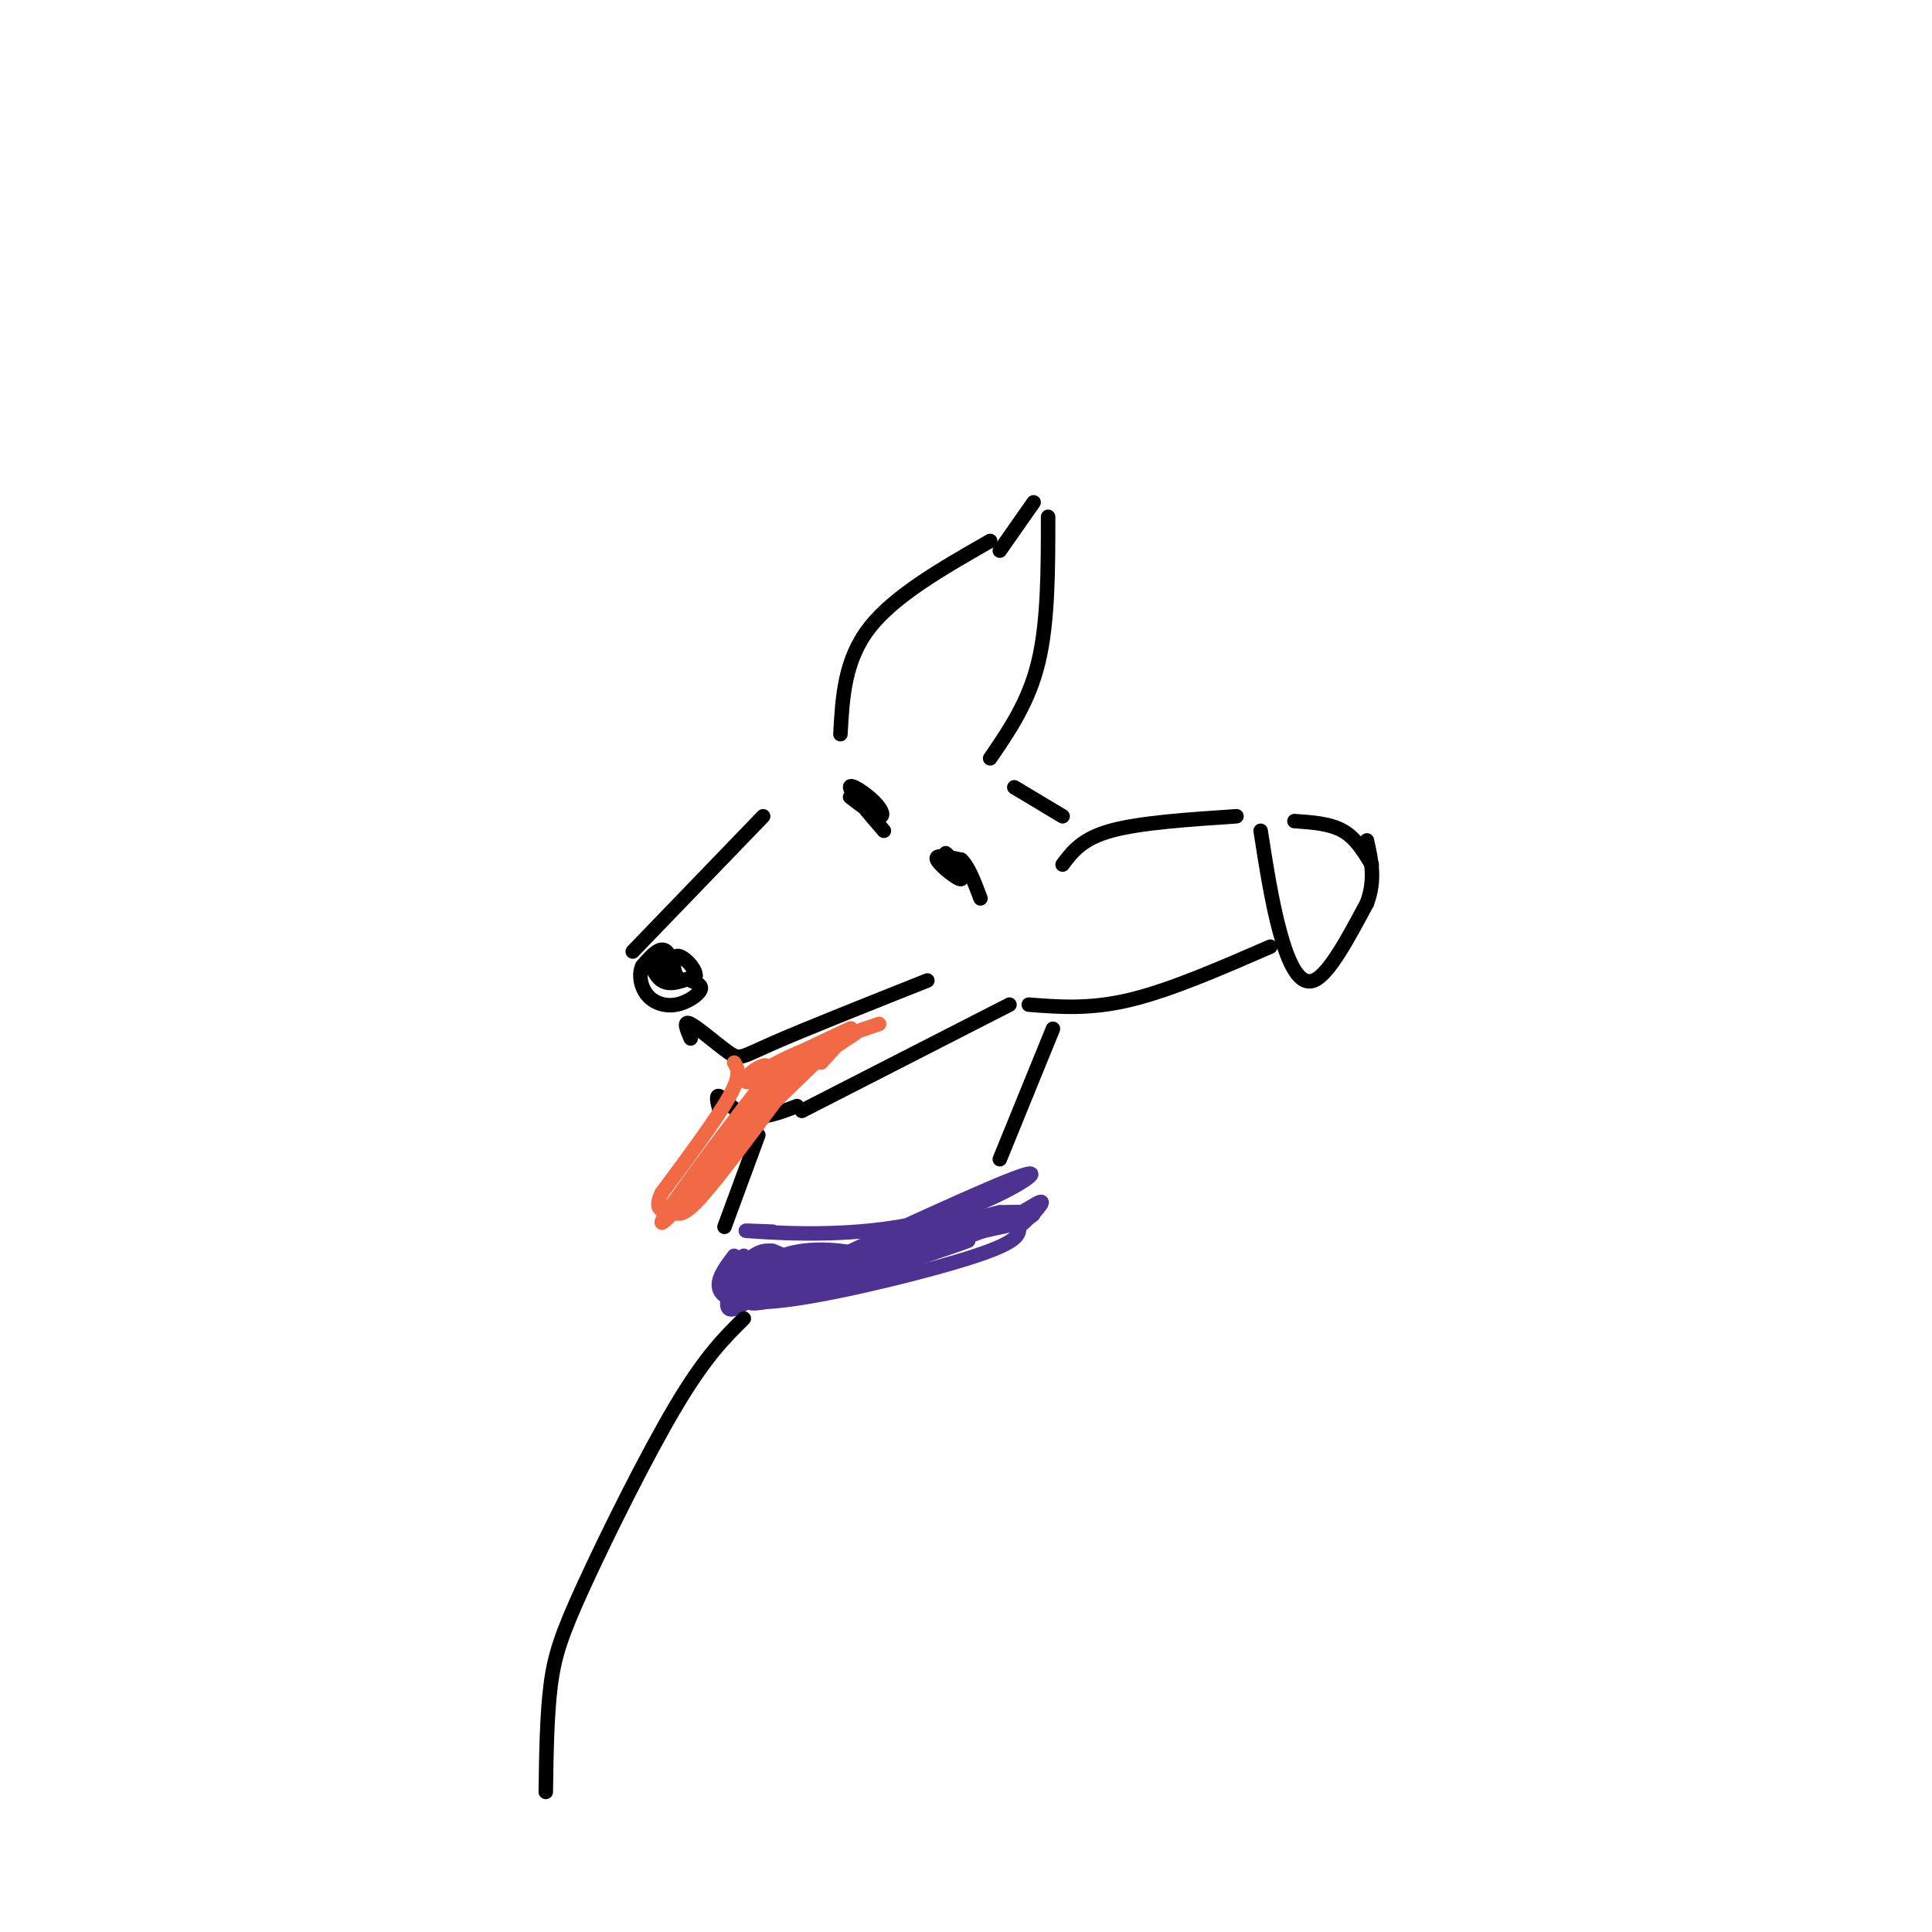<svg viewBox='0 0 400 400' version='1.1' xmlns='http://www.w3.org/2000/svg' xmlns:xlink='http://www.w3.org/1999/xlink'><g fill='none' stroke='#000000' stroke-width='3' stroke-linecap='round' stroke-linejoin='round'><path d='M141,203c-2.600,-2.689 -5.200,-5.378 -6,-5c-0.800,0.378 0.200,3.822 2,5c1.800,1.178 4.400,0.089 7,-1'/><path d='M144,202c0.161,-1.469 -2.936,-4.641 -4,-4c-1.064,0.641 -0.094,5.096 0,5c0.094,-0.096 -0.687,-4.742 -2,-6c-1.313,-1.258 -3.156,0.871 -5,3'/><path d='M133,200c-0.825,1.660 -0.386,4.311 1,6c1.386,1.689 3.719,2.416 6,2c2.281,-0.416 4.509,-1.976 5,-3c0.491,-1.024 -0.754,-1.512 -2,-2'/><path d='M131,197c0.000,0.000 27.000,-28.000 27,-28'/><path d='M143,215c-0.827,-1.929 -1.655,-3.857 0,-3c1.655,0.857 5.792,4.500 8,6c2.208,1.500 2.488,0.857 9,-2c6.512,-2.857 19.256,-7.929 32,-13'/><path d='M149,230c-0.444,-1.756 -0.889,-3.511 0,-3c0.889,0.511 3.111,3.289 6,4c2.889,0.711 6.444,-0.644 10,-2'/><path d='M166,230c0.000,0.000 43.000,-22.000 43,-22'/><path d='M198,179c-1.363,-1.530 -2.726,-3.060 -2,-2c0.726,1.060 3.542,4.708 3,5c-0.542,0.292 -4.440,-2.774 -5,-4c-0.560,-1.226 2.220,-0.613 5,0'/><path d='M199,178c1.500,1.333 2.750,4.667 4,8'/><path d='M176,165c2.458,1.887 4.917,3.774 6,4c1.083,0.226 0.792,-1.208 -1,-3c-1.792,-1.792 -5.083,-3.940 -5,-3c0.083,0.940 3.542,4.970 7,9'/><path d='M213,208c6.333,0.500 12.667,1.000 21,-1c8.333,-2.000 18.667,-6.500 29,-11'/><path d='M220,179c2.000,-2.667 4.000,-5.333 10,-7c6.000,-1.667 16.000,-2.333 26,-3'/><path d='M261,172c1.156,7.400 2.311,14.800 4,21c1.689,6.200 3.911,11.200 7,10c3.089,-1.200 7.044,-8.600 11,-16'/><path d='M283,187c1.833,-4.833 0.917,-8.917 0,-13'/><path d='M268,170c3.667,0.250 7.333,0.500 10,2c2.667,1.500 4.333,4.250 6,7'/><path d='M174,152c0.417,-7.667 0.833,-15.333 6,-22c5.167,-6.667 15.083,-12.333 25,-18'/><path d='M207,114c0.000,0.000 7.000,-10.000 7,-10'/><path d='M217,107c0.000,10.833 0.000,21.667 -2,30c-2.000,8.333 -6.000,14.167 -10,20'/><path d='M210,163c0.000,0.000 10.000,6.000 10,6'/><path d='M218,213c0.000,0.000 -11.000,27.000 -11,27'/><path d='M157,235c0.000,0.000 -7.000,19.000 -7,19'/></g>
<g fill='none' stroke='#f26946' stroke-width='3' stroke-linecap='round' stroke-linejoin='round'><path d='M152,220c0.750,1.250 1.500,2.500 -1,7c-2.500,4.500 -8.250,12.250 -14,20'/><path d='M137,247c-1.869,3.917 0.458,3.708 2,4c1.542,0.292 2.298,1.083 6,-3c3.702,-4.083 10.351,-13.042 17,-22'/><path d='M162,226c5.333,-5.667 10.167,-8.833 15,-12'/><path d='M170,220c3.749,-4.097 7.498,-8.194 3,-4c-4.498,4.194 -17.244,16.679 -19,18c-1.756,1.321 7.478,-8.522 11,-13c3.522,-4.478 1.333,-3.590 -3,2c-4.333,5.590 -10.809,15.883 -12,18c-1.191,2.117 2.905,-3.941 7,-10'/><path d='M157,231c3.536,-4.954 8.876,-12.338 5,-8c-3.876,4.338 -16.967,20.400 -16,19c0.967,-1.400 15.991,-20.262 16,-20c0.009,0.262 -14.997,19.646 -18,23c-3.003,3.354 5.999,-9.323 15,-22'/><path d='M159,223c-4.011,4.868 -21.539,28.037 -22,30c-0.461,1.963 16.145,-17.279 23,-26c6.855,-8.721 3.959,-6.920 2,-6c-1.959,0.920 -2.979,0.960 -4,1'/><path d='M158,222c4.133,-2.200 16.467,-8.200 18,-9c1.533,-0.800 -7.733,3.600 -17,8'/><path d='M159,221c1.156,-0.204 12.547,-4.715 12,-4c-0.547,0.715 -13.032,6.654 -16,7c-2.968,0.346 3.581,-4.901 4,-3c0.419,1.901 -5.290,10.951 -11,20'/><path d='M157,226c-0.083,-1.833 -0.167,-3.667 4,-6c4.167,-2.333 12.583,-5.167 21,-8'/></g>
<g fill='none' stroke='#4d3292' stroke-width='3' stroke-linecap='round' stroke-linejoin='round'><path d='M160,255c-4.226,-0.173 -8.452,-0.345 -3,0c5.452,0.345 20.583,1.208 34,-2c13.417,-3.208 25.119,-10.488 22,-10c-3.119,0.488 -21.060,8.744 -39,17'/><path d='M174,260c-9.178,3.711 -12.622,4.489 -15,4c-2.378,-0.489 -3.689,-2.244 -5,-4'/><path d='M152,260c-1.887,2.500 -3.774,5.000 -3,7c0.774,2.000 4.208,3.500 15,2c10.792,-1.500 28.940,-6.000 38,-9c9.060,-3.000 9.030,-4.500 9,-6'/><path d='M211,254c3.013,-2.561 6.045,-5.965 4,-5c-2.045,0.965 -9.166,6.298 -22,9c-12.834,2.702 -31.381,2.772 -36,3c-4.619,0.228 4.691,0.614 14,1'/><path d='M171,262c4.317,-0.177 8.110,-1.119 7,-2c-1.110,-0.881 -7.122,-1.699 -12,-1c-4.878,0.699 -8.621,2.917 -8,4c0.621,1.083 5.605,1.030 7,0c1.395,-1.030 -0.800,-3.039 -4,-2c-3.200,1.039 -7.404,5.124 -7,6c0.404,0.876 5.416,-1.456 8,-3c2.584,-1.544 2.738,-2.298 2,-3c-0.738,-0.702 -2.369,-1.351 -4,-2'/><path d='M160,259c-1.663,-0.250 -3.819,0.124 -6,3c-2.181,2.876 -4.386,8.255 -3,9c1.386,0.745 6.363,-3.143 7,-6c0.637,-2.857 -3.067,-4.683 -5,-3c-1.933,1.683 -2.095,6.874 2,7c4.095,0.126 12.448,-4.811 14,-7c1.552,-2.189 -3.698,-1.628 -6,0c-2.302,1.628 -1.658,4.322 1,5c2.658,0.678 7.329,-0.661 12,-2'/><path d='M176,265c9.591,-2.885 27.567,-9.099 24,-8c-3.567,1.099 -28.678,9.511 -39,12c-10.322,2.489 -5.856,-0.945 7,-5c12.856,-4.055 34.102,-8.730 42,-11c7.898,-2.270 2.449,-2.135 -3,-2'/><path d='M207,251c-8.689,2.000 -28.911,8.000 -30,9c-1.089,1.000 16.956,-3.000 35,-7'/></g>
<g fill='none' stroke='#000000' stroke-width='3' stroke-linecap='round' stroke-linejoin='round'><path d='M154,273c-3.970,3.917 -7.940,7.833 -14,18c-6.060,10.167 -14.208,26.583 -19,37c-4.792,10.417 -6.226,14.833 -7,21c-0.774,6.167 -0.887,14.083 -1,22'/></g>
</svg>